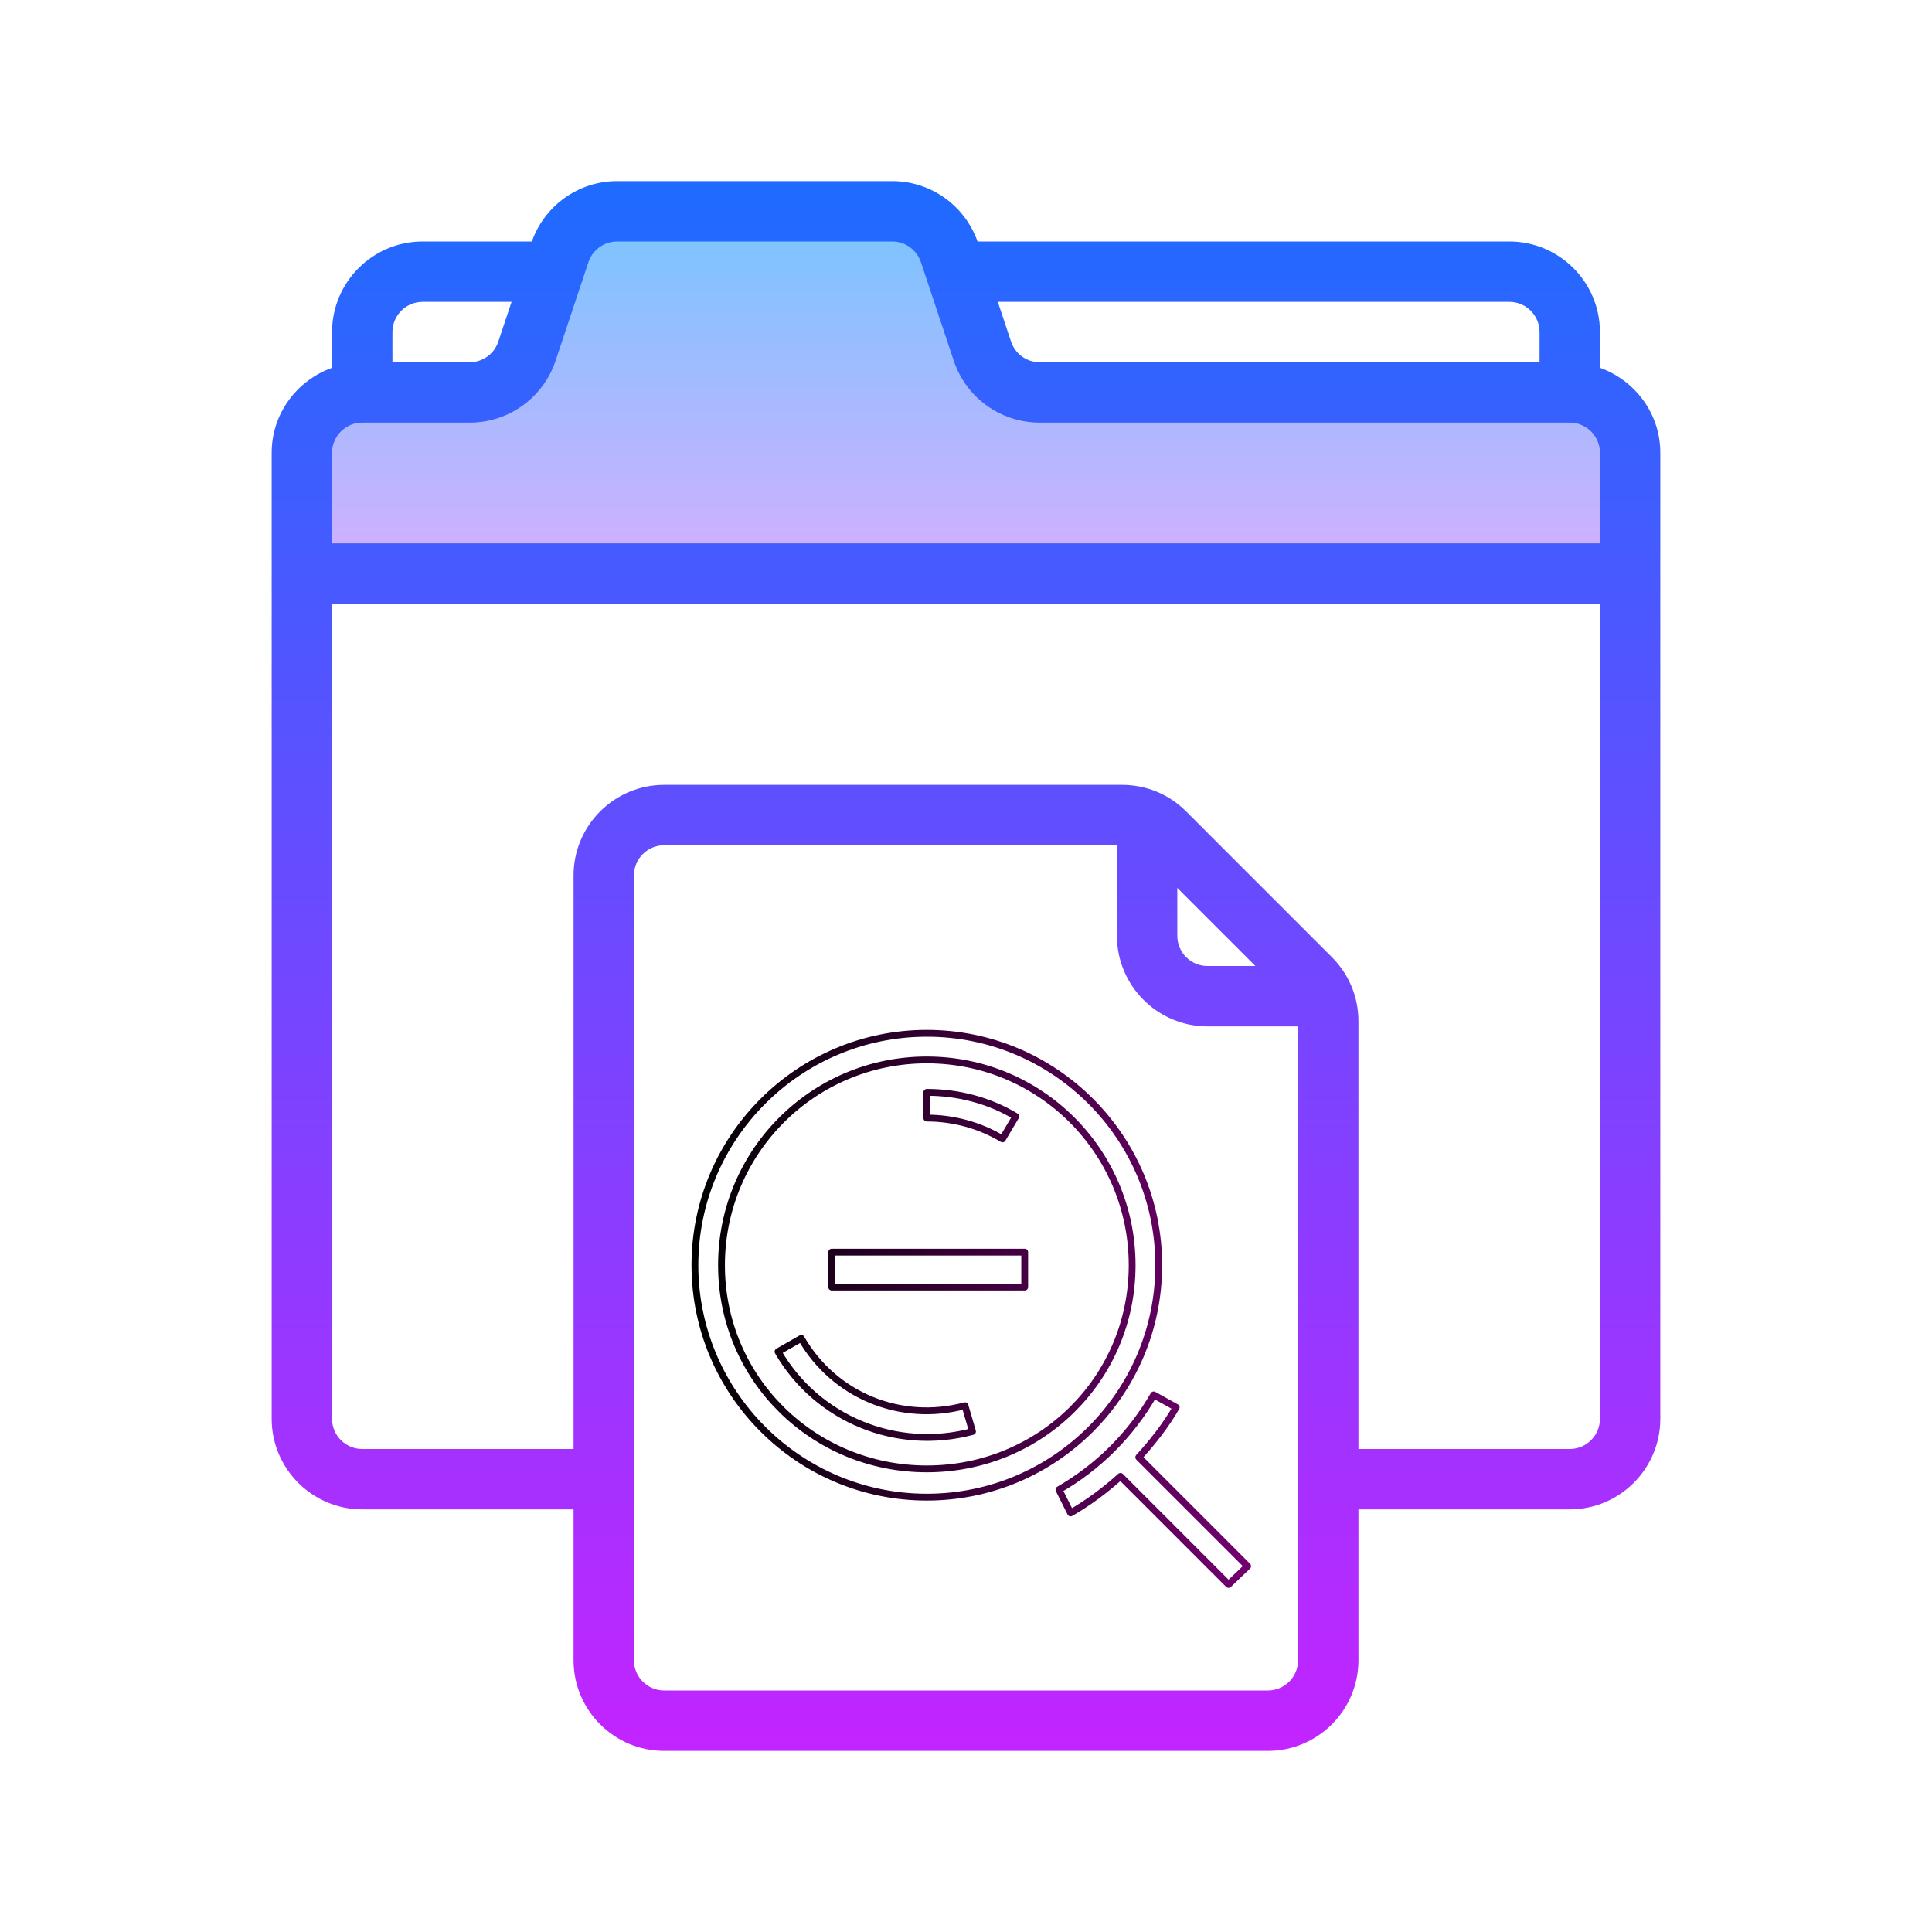 <?xml version="1.0" encoding="UTF-8" standalone="no"?>
<svg xmlns:inkscape="http://www.inkscape.org/namespaces/inkscape" xmlns:sodipodi="http://sodipodi.sourceforge.net/DTD/sodipodi-0.dtd" xmlns:xlink="http://www.w3.org/1999/xlink" xmlns="http://www.w3.org/2000/svg" xmlns:svg="http://www.w3.org/2000/svg" viewBox="0 0 64 64" width="128" height="128" version="1.1" id="svg85" sodipodi:docname="betterdocs-cat-icon-help.svg" inkscape:version="1.1.2 (b8e25be833, 2022-02-05)">
  <defs id="defs89">
    <linearGradient inkscape:collect="always" id="linearGradient3-1">
      <stop style="stop-color:#000000;stop-opacity:1;" offset="0" id="stop2-8-5"></stop>
      <stop style="stop-color:#730070;stop-opacity:1;" offset="1" id="stop3-1"></stop>
    </linearGradient>
    <clipPath id="clipPath271">
      <path style="color:#000000;fill:#000000;fill-rule:evenodd;stroke:none;stroke-width:1;stroke-linecap:round;-inkscape-stroke:none;paint-order:stroke fill markers" d="m 19.283,4.352 c -0.003,0.001 -0.006,0.003 -0.008,0.006 L 10.566,19.439 c -0.003,0.007 -8.73e-4,0.016 0.006,0.02 0.007,0.005 0.017,0.003 0.021,-0.004 L 19.301,4.373 c 0.003,-0.007 8.74e-4,-0.016 -0.006,-0.02 -0.004,-0.002 -0.008,-0.003 -0.012,-0.002 z m 0.188,0 c -0.003,0.001 -0.006,0.003 -0.008,0.006 L 10.756,19.439 c -0.004,0.007 -0.002,0.015 0.004,0.02 0.007,0.005 0.017,0.003 0.021,-0.004 L 19.488,4.373 c 0.003,-0.007 8.74e-4,-0.016 -0.006,-0.02 -0.004,-0.002 -0.008,-0.003 -0.012,-0.002 z m 0.188,0 c -0.003,0.001 -0.006,0.003 -0.008,0.006 L 10.943,19.439 c -0.004,0.007 -0.002,0.015 0.004,0.02 0.007,0.005 0.017,0.003 0.021,-0.004 L 19.676,4.373 c 0.003,-0.007 8.74e-4,-0.016 -0.006,-0.02 -0.004,-0.002 -0.008,-0.003 -0.012,-0.002 z m 0.188,0 c -0.003,0.001 -0.006,0.003 -0.008,0.006 L 11.131,19.439 c -0.004,0.007 -0.002,0.015 0.004,0.02 0.007,0.005 0.017,0.003 0.021,-0.004 L 19.863,4.373 c 0.003,-0.007 8.74e-4,-0.016 -0.006,-0.02 -0.004,-0.002 -0.008,-0.003 -0.012,-0.002 z m 0.188,0 c -0.003,0.001 -0.006,0.003 -0.008,0.006 L 11.318,19.439 c -0.004,0.007 -0.002,0.015 0.004,0.02 0.007,0.005 0.017,0.003 0.021,-0.004 L 20.051,4.373 c 0.003,-0.007 8.74e-4,-0.016 -0.006,-0.02 -0.004,-0.002 -0.008,-0.003 -0.012,-0.002 z m 0.188,0 c -0.003,0.001 -0.006,0.003 -0.008,0.006 L 11.506,19.439 c -0.004,0.007 -0.002,0.015 0.004,0.02 0.007,0.005 0.017,0.003 0.021,-0.004 L 20.238,4.373 c 0.003,-0.007 8.74e-4,-0.016 -0.006,-0.02 -0.004,-0.002 -0.008,-0.003 -0.012,-0.002 z m 0.188,0 c -0.003,0.001 -0.006,0.003 -0.008,0.006 L 11.693,19.439 c -0.004,0.007 -0.002,0.015 0.004,0.02 0.007,0.005 0.017,0.003 0.021,-0.004 L 20.426,4.373 c 0.003,-0.007 8.74e-4,-0.016 -0.006,-0.02 -0.004,-0.002 -0.008,-0.003 -0.012,-0.002 z m 0.188,0 c -0.003,0.001 -0.006,0.003 -0.008,0.006 L 11.881,19.439 c -0.004,0.007 -0.002,0.015 0.004,0.02 0.007,0.005 0.017,0.003 0.021,-0.004 L 20.613,4.373 c 0.003,-0.007 8.74e-4,-0.016 -0.006,-0.02 -0.004,-0.002 -0.008,-0.003 -0.012,-0.002 z m 0.188,0 c -0.003,0.001 -0.006,0.003 -0.008,0.006 L 12.068,19.439 c -0.004,0.007 -0.002,0.015 0.004,0.02 0.007,0.005 0.017,0.003 0.021,-0.004 L 20.801,4.373 c 0.003,-0.007 8.74e-4,-0.016 -0.006,-0.02 -0.004,-0.002 -0.008,-0.003 -0.012,-0.002 z m 0.188,0 c -0.003,0.001 -0.006,0.003 -0.008,0.006 L 12.256,19.439 c -0.004,0.007 -0.002,0.015 0.004,0.02 0.007,0.005 0.017,0.003 0.021,-0.004 L 20.988,4.373 c 0.003,-0.007 8.74e-4,-0.016 -0.006,-0.02 -0.004,-0.002 -0.008,-0.003 -0.012,-0.002 z m 0.188,0 c -0.003,0.001 -0.006,0.003 -0.008,0.006 L 12.443,19.439 c -0.004,0.007 -0.002,0.015 0.004,0.02 0.007,0.005 0.017,0.003 0.021,-0.004 L 21.176,4.373 c 0.003,-0.007 8.74e-4,-0.016 -0.006,-0.02 -0.004,-0.002 -0.008,-0.003 -0.012,-0.002 z m 0.188,0 c -0.003,0.001 -0.006,0.003 -0.008,0.006 L 12.631,19.439 c -0.004,0.007 -0.002,0.015 0.004,0.02 0.007,0.005 0.017,0.003 0.021,-0.004 L 21.363,4.373 c 0.003,-0.007 8.74e-4,-0.016 -0.006,-0.02 -0.004,-0.002 -0.008,-0.003 -0.012,-0.002 z m 0.188,0 c -0.003,0.001 -0.006,0.003 -0.008,0.006 L 12.818,19.439 c -0.004,0.007 -0.002,0.015 0.004,0.02 0.007,0.005 0.017,0.003 0.021,-0.004 L 21.551,4.373 c 0.003,-0.007 8.74e-4,-0.016 -0.006,-0.02 -0.004,-0.002 -0.008,-0.003 -0.012,-0.002 z m 0.188,0 c -0.003,0.001 -0.006,0.003 -0.008,0.006 L 13.006,19.439 c -0.004,0.007 -0.002,0.015 0.004,0.02 0.007,0.005 0.017,0.003 0.021,-0.004 L 21.738,4.373 c 0.003,-0.007 8.74e-4,-0.016 -0.006,-0.02 -0.004,-0.002 -0.008,-0.003 -0.012,-0.002 z m 0.188,0 c -0.003,0.001 -0.006,0.003 -0.008,0.006 L 13.193,19.439 c -0.004,0.007 -0.002,0.015 0.004,0.02 0.007,0.005 0.017,0.003 0.021,-0.004 L 21.926,4.373 c 0.003,-0.007 8.74e-4,-0.016 -0.006,-0.02 -0.004,-0.002 -0.008,-0.003 -0.012,-0.002 z m 0.188,0 c -0.003,0.001 -0.006,0.003 -0.008,0.006 L 13.381,19.439 c -0.003,0.007 -8.73e-4,0.016 0.006,0.02 0.007,0.004 0.015,0.002 0.02,-0.004 L 22.113,4.373 c 0.003,-0.007 8.74e-4,-0.016 -0.006,-0.02 -0.004,-0.002 -0.008,-0.003 -0.012,-0.002 z m 0.188,0 c -0.003,0.001 -0.006,0.003 -0.008,0.006 L 13.568,19.439 c -0.003,0.007 -8.73e-4,0.016 0.006,0.02 0.007,0.004 0.015,0.002 0.02,-0.004 L 22.301,4.373 c 0.003,-0.007 8.74e-4,-0.016 -0.006,-0.02 -0.004,-0.002 -0.008,-0.003 -0.012,-0.002 z m 0.188,0 c -0.003,0.001 -0.006,0.003 -0.008,0.006 L 13.756,19.439 c -0.003,0.007 -8.73e-4,0.016 0.006,0.02 0.007,0.004 0.015,0.002 0.02,-0.004 l 8.707,-15.082 c 0.003,-0.007 8.74e-4,-0.016 -0.006,-0.02 -0.004,-0.002 -0.008,-0.003 -0.012,-0.002 z m 0.188,0 c -0.003,0.001 -0.006,0.003 -0.008,0.006 L 13.943,19.439 c -0.003,0.007 -8.73e-4,0.016 0.006,0.02 0.007,0.004 0.015,0.002 0.02,-0.004 L 22.676,4.373 c 0.003,-0.007 8.74e-4,-0.016 -0.006,-0.02 -0.004,-0.002 -0.008,-0.003 -0.012,-0.002 z m 0.188,0 c -0.003,0.001 -0.006,0.003 -0.008,0.006 L 14.131,19.439 c -0.003,0.007 -8.73e-4,0.016 0.006,0.02 0.007,0.004 0.015,0.002 0.02,-0.004 L 22.863,4.373 c 0.003,-0.007 8.74e-4,-0.016 -0.006,-0.02 -0.004,-0.002 -0.008,-0.003 -0.012,-0.002 z m 0.188,0 c -0.003,0.001 -0.006,0.003 -0.008,0.006 L 14.318,19.439 c -0.003,0.007 -8.73e-4,0.016 0.006,0.02 0.007,0.004 0.015,0.002 0.02,-0.004 L 23.051,4.373 c 0.003,-0.007 8.74e-4,-0.016 -0.006,-0.02 -0.004,-0.002 -0.008,-0.003 -0.012,-0.002 z m 0.188,0 c -0.003,0.001 -0.006,0.003 -0.008,0.006 L 14.506,19.439 c -0.003,0.007 -8.73e-4,0.016 0.006,0.02 0.007,0.004 0.015,0.002 0.02,-0.004 L 23.238,4.373 c 0.003,-0.007 8.74e-4,-0.016 -0.006,-0.02 -0.004,-0.002 -0.008,-0.003 -0.012,-0.002 z m 0.189,0 c -0.004,5.85e-4 -0.007,0.003 -0.01,0.006 L 14.693,19.439 c -0.003,0.007 -8.73e-4,0.016 0.006,0.02 0.007,0.004 0.015,0.002 0.02,-0.004 L 23.426,4.373 c 0.003,-0.007 8.74e-4,-0.016 -0.006,-0.02 -0.003,-0.002 -0.006,-0.002 -0.01,-0.002 z m 0.188,0 c -0.004,5.85e-4 -0.007,0.003 -0.01,0.006 L 14.881,19.439 c -0.003,0.007 -8.73e-4,0.016 0.006,0.02 0.007,0.004 0.015,0.002 0.02,-0.004 L 23.613,4.373 c 0.003,-0.007 8.74e-4,-0.016 -0.006,-0.02 -0.003,-0.002 -0.006,-0.002 -0.01,-0.002 z m 0.188,0 c -0.004,5.85e-4 -0.007,0.003 -0.01,0.006 L 15.068,19.439 c -0.003,0.007 -8.73e-4,0.016 0.006,0.02 0.007,0.004 0.015,0.002 0.02,-0.004 L 23.801,4.373 c 0.003,-0.007 8.74e-4,-0.016 -0.006,-0.02 -0.003,-0.002 -0.006,-0.002 -0.01,-0.002 z m 0.188,0 c -0.004,5.85e-4 -0.007,0.003 -0.01,0.006 L 15.256,19.439 c -0.003,0.007 -8.73e-4,0.016 0.006,0.02 0.007,0.004 0.015,0.002 0.02,-0.004 L 23.988,4.373 c 0.003,-0.007 8.74e-4,-0.016 -0.006,-0.02 -0.003,-0.002 -0.006,-0.002 -0.01,-0.002 z m 0.188,0 c -0.004,5.85e-4 -0.007,0.003 -0.01,0.006 L 15.443,19.439 c -0.003,0.007 -8.73e-4,0.016 0.006,0.02 0.007,0.004 0.015,0.002 0.02,-0.004 L 24.176,4.373 c 0.003,-0.007 8.74e-4,-0.016 -0.006,-0.02 -0.003,-0.002 -0.006,-0.002 -0.01,-0.002 z m 0.188,0 c -0.004,5.85e-4 -0.007,0.003 -0.01,0.006 L 15.631,19.439 c -0.003,0.007 -8.73e-4,0.016 0.006,0.02 0.007,0.004 0.015,0.002 0.02,-0.004 L 24.363,4.373 c 0.003,-0.007 8.74e-4,-0.016 -0.006,-0.02 -0.003,-0.002 -0.006,-0.002 -0.01,-0.002 z m 0.188,0 c -0.004,5.85e-4 -0.007,0.003 -0.01,0.006 L 15.818,19.439 c -0.003,0.007 -8.73e-4,0.016 0.006,0.02 0.007,0.004 0.015,0.002 0.02,-0.004 L 24.551,4.373 c 0.003,-0.007 8.74e-4,-0.016 -0.006,-0.02 -0.003,-0.002 -0.006,-0.002 -0.01,-0.002 z m 0.188,0 c -0.004,5.85e-4 -0.007,0.003 -0.01,0.006 L 16.006,19.439 c -0.003,0.007 -8.73e-4,0.016 0.006,0.02 0.007,0.004 0.015,0.002 0.02,-0.004 l 8.707,-15.082 c 0.003,-0.007 8.74e-4,-0.016 -0.006,-0.02 -0.003,-0.002 -0.006,-0.002 -0.01,-0.002 z m 0.188,0 c -0.004,5.85e-4 -0.007,0.003 -0.01,0.006 L 16.193,19.439 c -0.003,0.007 -8.73e-4,0.016 0.006,0.02 0.007,0.004 0.015,0.002 0.02,-0.004 L 24.926,4.373 c 0.003,-0.007 8.74e-4,-0.016 -0.006,-0.02 -0.003,-0.002 -0.006,-0.002 -0.01,-0.002 z m 0.188,0 c -0.004,5.85e-4 -0.007,0.003 -0.01,0.006 L 16.381,19.439 c -0.003,0.007 -8.73e-4,0.016 0.006,0.02 0.007,0.004 0.015,0.002 0.02,-0.004 L 25.113,4.373 c 0.003,-0.007 8.74e-4,-0.016 -0.006,-0.02 -0.003,-0.002 -0.006,-0.002 -0.01,-0.002 z m 0.188,0 c -0.004,5.85e-4 -0.007,0.003 -0.01,0.006 L 16.568,19.439 c -0.003,0.007 -8.73e-4,0.016 0.006,0.02 0.007,0.004 0.015,0.002 0.02,-0.004 L 25.301,4.373 c 0.003,-0.007 8.74e-4,-0.016 -0.006,-0.02 -0.003,-0.002 -0.006,-0.002 -0.01,-0.002 z m 0.188,0 c -0.004,5.85e-4 -0.007,0.003 -0.01,0.006 L 16.756,19.439 c -0.003,0.007 -8.73e-4,0.016 0.006,0.02 0.007,0.004 0.015,0.002 0.02,-0.004 L 25.488,4.373 c 0.003,-0.007 8.74e-4,-0.016 -0.006,-0.02 -0.003,-0.002 -0.006,-0.002 -0.01,-0.002 z m 0.188,0 c -0.004,5.85e-4 -0.007,0.003 -0.01,0.006 L 16.943,19.439 c -0.003,0.007 -8.73e-4,0.016 0.006,0.02 0.007,0.004 0.015,0.002 0.02,-0.004 L 25.676,4.373 c 0.003,-0.007 8.74e-4,-0.016 -0.006,-0.02 -0.003,-0.002 -0.006,-0.002 -0.01,-0.002 z m 0.188,0 c -0.004,5.85e-4 -0.007,0.003 -0.01,0.006 L 17.131,19.439 c -0.003,0.007 -8.73e-4,0.016 0.006,0.02 0.007,0.004 0.015,0.002 0.02,-0.004 L 25.863,4.373 c 0.004,-0.007 0.002,-0.015 -0.004,-0.02 -0.004,-0.002 -0.008,-0.003 -0.012,-0.002 z m 0.188,0 c -0.004,5.85e-4 -0.007,0.003 -0.01,0.006 L 17.318,19.439 c -0.003,0.007 -8.73e-4,0.016 0.006,0.02 0.007,0.004 0.015,0.002 0.02,-0.004 L 26.051,4.373 c 0.004,-0.007 0.002,-0.015 -0.004,-0.02 -0.004,-0.002 -0.008,-0.003 -0.012,-0.002 z m 0.188,0 c -0.004,5.85e-4 -0.007,0.003 -0.01,0.006 L 17.506,19.439 c -0.003,0.007 -8.73e-4,0.016 0.006,0.02 0.007,0.004 0.015,0.002 0.02,-0.004 L 26.238,4.373 c 0.004,-0.007 0.002,-0.015 -0.004,-0.02 -0.004,-0.002 -0.008,-0.003 -0.012,-0.002 z m 0.188,0 c -0.004,5.85e-4 -0.007,0.003 -0.01,0.006 L 17.693,19.439 c -0.003,0.007 -8.73e-4,0.016 0.006,0.02 0.007,0.004 0.015,0.002 0.02,-0.004 L 26.426,4.373 c 0.004,-0.007 0.002,-0.015 -0.004,-0.02 -0.004,-0.002 -0.008,-0.003 -0.012,-0.002 z m 0.187,0 c -0.004,5.85e-4 -0.007,0.003 -0.01,0.006 L 17.881,19.439 c -0.003,0.007 -8.73e-4,0.016 0.006,0.02 0.007,0.004 0.015,0.002 0.02,-0.004 L 26.613,4.373 c 0.004,-0.007 0.002,-0.015 -0.004,-0.02 -0.004,-0.002 -0.008,-0.003 -0.012,-0.002 z m 0.188,0 c -0.004,5.85e-4 -0.007,0.003 -0.01,0.006 L 18.068,19.439 c -0.003,0.007 -8.73e-4,0.016 0.006,0.02 0.007,0.004 0.015,0.002 0.02,-0.004 L 26.801,4.373 c 0.004,-0.007 0.002,-0.015 -0.004,-0.02 -0.004,-0.002 -0.008,-0.003 -0.012,-0.002 z m 0.188,0 c -0.004,5.85e-4 -0.007,0.003 -0.01,0.006 L 18.256,19.439 c -0.003,0.007 -8.73e-4,0.016 0.006,0.02 0.007,0.004 0.015,0.002 0.02,-0.004 L 26.988,4.373 c 0.004,-0.007 0.002,-0.015 -0.004,-0.02 -0.004,-0.002 -0.008,-0.003 -0.012,-0.002 z m 0.188,0 c -0.004,5.85e-4 -0.007,0.003 -0.01,0.006 L 18.443,19.439 c -0.003,0.007 -8.73e-4,0.016 0.006,0.02 0.007,0.004 0.015,0.002 0.02,-0.004 L 27.176,4.373 c 0.004,-0.007 0.002,-0.015 -0.004,-0.02 -0.004,-0.002 -0.008,-0.003 -0.012,-0.002 z m 0.187,0 c -0.004,5.85e-4 -0.007,0.003 -0.01,0.006 L 18.631,19.439 c -0.003,0.007 -8.73e-4,0.016 0.006,0.02 0.007,0.004 0.015,0.002 0.02,-0.004 L 27.363,4.373 c 0.004,-0.007 0.002,-0.015 -0.004,-0.02 -0.004,-0.002 -0.008,-0.003 -0.012,-0.002 z m 0.188,0 c -0.004,5.85e-4 -0.007,0.003 -0.01,0.006 L 18.818,19.439 c -0.003,0.007 -8.73e-4,0.016 0.006,0.02 0.007,0.004 0.015,0.002 0.02,-0.004 L 27.551,4.373 c 0.004,-0.007 0.002,-0.015 -0.004,-0.02 -0.004,-0.002 -0.008,-0.003 -0.012,-0.002 z m 0.187,0 c -0.004,5.85e-4 -0.007,0.003 -0.01,0.006 L 19.006,19.439 c -0.003,0.007 -8.73e-4,0.016 0.006,0.02 0.007,0.004 0.015,0.002 0.02,-0.004 L 27.738,4.373 c 0.004,-0.007 0.002,-0.015 -0.004,-0.02 -0.004,-0.002 -0.008,-0.003 -0.012,-0.002 z m 0.188,0 c -0.004,5.85e-4 -0.007,0.003 -0.01,0.006 L 19.193,19.439 c -0.003,0.007 -8.73e-4,0.016 0.006,0.02 0.007,0.004 0.015,0.002 0.02,-0.004 L 27.926,4.373 c 0.004,-0.007 0.002,-0.015 -0.004,-0.02 -0.004,-0.002 -0.008,-0.003 -0.012,-0.002 z m 0.188,0 c -0.004,5.85e-4 -0.007,0.003 -0.01,0.006 L 19.381,19.439 c -0.003,0.007 -8.73e-4,0.016 0.006,0.02 0.007,0.004 0.015,0.002 0.02,-0.004 L 28.113,4.373 c 0.004,-0.007 0.002,-0.015 -0.004,-0.02 -0.004,-0.002 -0.008,-0.003 -0.012,-0.002 z m 0.188,0 c -0.004,5.85e-4 -0.007,0.003 -0.01,0.006 L 19.568,19.439 c -0.003,0.007 -8.73e-4,0.016 0.006,0.02 0.007,0.004 0.015,0.002 0.02,-0.004 L 28.301,4.373 c 0.004,-0.007 0.002,-0.015 -0.004,-0.02 -0.004,-0.002 -0.008,-0.003 -0.012,-0.002 z m 0.188,0 c -0.004,5.85e-4 -0.007,0.003 -0.01,0.006 L 19.756,19.439 c -0.003,0.007 -8.73e-4,0.016 0.006,0.02 0.007,0.004 0.015,0.002 0.02,-0.004 L 28.49,4.373 c 0.003,-0.007 8.74e-4,-0.016 -0.006,-0.02 -0.004,-0.002 -0.008,-0.003 -0.012,-0.002 z m 0.187,0 c -0.004,5.85e-4 -0.007,0.003 -0.01,0.006 L 19.943,19.439 c -0.003,0.007 -8.73e-4,0.016 0.006,0.02 0.007,0.004 0.015,0.002 0.02,-0.004 L 28.678,4.373 c 0.003,-0.007 8.74e-4,-0.016 -0.006,-0.02 -0.004,-0.002 -0.008,-0.003 -0.012,-0.002 z m 0.188,0 c -0.004,5.85e-4 -0.007,0.003 -0.01,0.006 L 20.131,19.439 c -0.003,0.007 -8.73e-4,0.016 0.006,0.02 0.007,0.004 0.015,0.002 0.02,-0.004 L 28.865,4.373 c 0.003,-0.007 8.74e-4,-0.016 -0.006,-0.02 -0.004,-0.002 -0.008,-0.003 -0.012,-0.002 z m 0.187,0 c -0.004,5.85e-4 -0.007,0.003 -0.01,0.006 L 20.318,19.439 c -0.003,0.007 -8.73e-4,0.016 0.006,0.02 0.007,0.005 0.017,0.003 0.021,-0.004 L 29.053,4.373 c 0.003,-0.007 8.74e-4,-0.016 -0.006,-0.02 -0.004,-0.002 -0.008,-0.003 -0.012,-0.002 z m 0.188,0 c -0.004,5.85e-4 -0.007,0.003 -0.01,0.006 L 20.506,19.439 c -0.003,0.007 -8.73e-4,0.016 0.006,0.02 0.007,0.005 0.017,0.003 0.021,-0.004 L 29.24,4.373 c 0.003,-0.007 8.74e-4,-0.016 -0.006,-0.02 -0.004,-0.002 -0.008,-0.003 -0.012,-0.002 z m 0.188,0 c -0.004,5.85e-4 -0.007,0.003 -0.01,0.006 L 20.693,19.439 c -0.003,0.007 -8.73e-4,0.016 0.006,0.02 0.007,0.005 0.017,0.003 0.021,-0.004 L 29.428,4.373 c 0.003,-0.007 8.74e-4,-0.016 -0.006,-0.02 -0.004,-0.002 -0.008,-0.003 -0.012,-0.002 z m 0.188,0 c -0.004,5.85e-4 -0.007,0.003 -0.01,0.006 L 20.881,19.439 c -0.003,0.007 -8.73e-4,0.016 0.006,0.02 0.007,0.005 0.017,0.003 0.021,-0.004 L 29.615,4.373 c 0.003,-0.007 8.74e-4,-0.016 -0.006,-0.02 -0.004,-0.002 -0.008,-0.003 -0.012,-0.002 z m 0.188,0 c -0.004,5.85e-4 -0.007,0.003 -0.01,0.006 L 21.068,19.439 c -0.003,0.007 -8.73e-4,0.016 0.006,0.02 0.007,0.005 0.017,0.003 0.021,-0.004 L 29.803,4.373 c 0.003,-0.007 8.74e-4,-0.016 -0.006,-0.02 -0.004,-0.002 -0.008,-0.003 -0.012,-0.002 z m 0.187,0 c -0.004,5.85e-4 -0.007,0.003 -0.01,0.006 L 21.256,19.439 c -0.003,0.007 -8.73e-4,0.016 0.006,0.02 0.007,0.005 0.017,0.003 0.021,-0.004 L 29.99,4.373 c 0.003,-0.007 8.74e-4,-0.016 -0.006,-0.02 -0.004,-0.002 -0.008,-0.003 -0.012,-0.002 z" id="path271" sodipodi:nodetypes="cccccccccccccccccccccccccccccccccccccccccccccccccccccccccccccccccccccccccccccccccccccccccccccccccccccccccccccccccccccccccccccccccccccccccccccccccccccccccccccccccccccccccccccccccccccccccccccccccccccccccccccccccccccccccccccccccccccccccccccccccccccccccccccccccccccccccccccccccccccccccccccccccccccccccccccccccccccccccccccccccccccccccccccccccccccccccccccccccccccccccccccccccccccccccccccccccccccccccccccccccccscccccccccccccccccccccccccccccccccccccccccccccccccccccccccccccccccccccccccccccccccccccccccccccccccccccccccccccccccccccc"></path>
    </clipPath>
    <linearGradient inkscape:collect="always" xlink:href="#linearGradient3-1" id="linearGradient45" x1="207.437" y1="659.702" x2="224.832" y2="659.702" gradientUnits="userSpaceOnUse"></linearGradient>
    <filter inkscape:collect="always" style="color-interpolation-filters:sRGB" id="filter7-2" x="-0.075" y="-0.075" width="1.15" height="1.15">
      <feGaussianBlur inkscape:collect="always" stdDeviation="0.526" id="feGaussianBlur7-08"></feGaussianBlur>
    </filter>
    <filter inkscape:collect="always" style="color-interpolation-filters:sRGB" id="filter8-92" x="-0.075" y="-0.075" width="1.15" height="1.15">
      <feGaussianBlur inkscape:collect="always" stdDeviation="0.526" id="feGaussianBlur8-5"></feGaussianBlur>
    </filter>
    <linearGradient inkscape:collect="always" xlink:href="#linearGradient3-1" id="linearGradient8-68" x1="207.56" y1="659.753" x2="224.628" y2="659.753" gradientUnits="userSpaceOnUse"></linearGradient>
  </defs>
  <linearGradient id="oJs3HIRJpyHGw7l9f0O6ha" x1="32" x2="32" y1="5.75" y2="21.258" gradientUnits="userSpaceOnUse" spreadMethod="reflect">
    <stop offset="0" stop-color="#6dc7ff" id="stop50"></stop>
    <stop offset="1" stop-color="#e6abff" id="stop52"></stop>
  </linearGradient>
  <path fill="url(#oJs3HIRJpyHGw7l9f0O6ha)" d="M32.545,11.634l-1.088-3.265C31.184,7.551,30.419,7,29.557,7l-9.114,0 c-0.862,0-1.627,0.551-1.9,1.369l-1.088,3.265C17.183,12.45,16.42,13,15.56,13L12,13c-1.105,0-2,0.895-2,2l0,4l44,0l0-4 c0-1.105-0.895-2-2-2H34.44C33.58,13,32.817,12.45,32.545,11.634z" id="path55"></path>
  <linearGradient id="oJs3HIRJpyHGw7l9f0O6hb" x1="32" x2="32" y1="4.75" y2="59.582" gradientUnits="userSpaceOnUse" spreadMethod="reflect">
    <stop offset="0" stop-color="#1a6dff" id="stop57"></stop>
    <stop offset="1" stop-color="#c822ff" id="stop59"></stop>
  </linearGradient>
  <path fill="url(#oJs3HIRJpyHGw7l9f0O6hb)" d="M53,12.184V11c0-1.654-1.346-3-3-3H32.383c-0.426-1.197-1.552-2-2.826-2h-9.113 c-1.275,0-2.402,0.803-2.826,2H14c-1.654,0-3,1.346-3,3v1.184C9.839,12.599,9,13.698,9,15v4v1v27c0,1.654,1.346,3,3,3h7v5 c0,1.654,1.346,3,3,3h20c1.654,0,3-1.346,3-3v-5h7c1.654,0,3-1.346,3-3V20v-1v-4C55,13.698,54.161,12.599,53,12.184z M51,11v1H34.44 c-0.43,0-0.811-0.274-0.947-0.683L33.054,10H50C50.551,10,51,10.448,51,11z M14,10h2.946l-0.439,1.317 C16.371,11.726,15.99,12,15.56,12H13v-1C13,10.448,13.449,10,14,10z M11,15c0-0.552,0.449-1,1-1h3.56 c1.292,0,2.435-0.824,2.844-2.05l1.088-3.265C19.629,8.275,20.011,8,20.443,8h9.113c0.432,0,0.814,0.275,0.951,0.686l1.088,3.265 C32.005,13.176,33.148,14,34.44,14H52c0.551,0,1,0.448,1,1v3H11V15z M42,56H22c-0.551,0-1-0.448-1-1V29c0-0.552,0.449-1,1-1h15v3 c0,1.654,1.346,3,3,3h3v21C43,55.552,42.551,56,42,56z M39,29.414L41.586,32H40c-0.551,0-1-0.448-1-1V29.414z M52,48h-7V33.828 c0-0.801-0.312-1.555-0.879-2.121l-4.828-4.828C38.727,26.313,37.973,26,37.171,26H22c-1.654,0-3,1.346-3,3v19h-7 c-0.551,0-1-0.448-1-1V20h42v27C53,47.552,52.551,48,52,48z" id="path62"></path>
  <linearGradient id="oJs3HIRJpyHGw7l9f0O6hc" x1="32" x2="32" y1="4.75" y2="59.582" gradientUnits="userSpaceOnUse" spreadMethod="reflect">
    <stop offset="0" stop-color="#1a6dff" id="stop64"></stop>
    <stop offset="1" stop-color="#c822ff" id="stop66"></stop>
  </linearGradient>
  <linearGradient id="oJs3HIRJpyHGw7l9f0O6hd" x1="32" x2="32" y1="4.75" y2="59.582" gradientUnits="userSpaceOnUse" spreadMethod="reflect">
    <stop offset="0" stop-color="#1a6dff" id="stop71"></stop>
    <stop offset="1" stop-color="#c822ff" id="stop73"></stop>
  </linearGradient>
  <linearGradient id="oJs3HIRJpyHGw7l9f0O6he" x1="32" x2="32" y1="4.75" y2="59.582" gradientUnits="userSpaceOnUse" spreadMethod="reflect">
    <stop offset="0" stop-color="#1a6dff" id="stop78"></stop>
    <stop offset="1" stop-color="#c822ff" id="stop80"></stop>
  </linearGradient>
  <style id="style1">@import './cursors.css';</style>
  <style id="style1-2">@import './cursors.css';</style>
  <style id="style1-4">@import './cursors.css';</style>
  <style id="style1-27">@import './cursors.css';</style>
  <style id="style1-0">@import './cursors.css';</style>
  <style id="style1-8">@import './cursors.css';</style>
  <style id="style2">@import './cursors.css';</style>
  <style id="style1-1">@import './cursors.css';</style>
  <style id="style2-4">@import './cursors.css';</style>
  <style id="style1-41">@import './cursors.css';</style>
  <style id="style1-7">@import './cursors.css';</style>
  <style id="style1-40">@import './cursors.css';</style>
  <style id="style1-6">@import './cursors.css';</style>
  <style id="style1-82">@import './cursors.css';</style>
  <style id="style1-06">@import './cursors.css';</style>
  <style id="style1-45">@import './cursors.css';</style>
  <style id="style1-84">@import './cursors.css';</style>
  <style id="style1-89">@import './cursors.css';</style>
  <style id="style1-3">@import './cursors.css';</style>
  <style id="style1-9">@import './cursors.css';</style>
  <style id="style1-49">@import './cursors.css';</style>
  <style id="style1-96">@import './cursors.css';</style>
  <style id="style1-36">@import './cursors.css';</style>
  <style id="style1-05">@import './cursors.css';</style>
  <g style="fill:#808080;stroke:#000000" id="g9255" transform="matrix(0.69,0,0,0.69,21.593,32.681)">
    <g transform="matrix(1.574,0,0,1.574,-324.795,-1022.978)" id="g20-3" style="display:inline;fill:#000000;fill-opacity:1;stroke:url(#linearGradient45);stroke-opacity:1">
      <path id="path5-64" style="color:#000000;display:inline;fill:#000000;fill-opacity:1;stroke:none;stroke-width:0.208;stroke-linecap:round;stroke-linejoin:round;stroke-dasharray:none;stroke-opacity:1;paint-order:stroke fill markers;filter:url(#filter7-2)" d="m 214.738,651.348 c -3.903,0 -7.074,3.171 -7.074,7.074 0,3.903 3.171,7.074 7.074,7.074 3.903,0 7.073,-3.171 7.073,-7.074 0,-3.903 -3.17,-7.074 -7.073,-7.074 z m 0,0.812 c 3.465,0 6.262,2.797 6.262,6.262 0,3.465 -2.797,6.212 -6.262,6.212 -3.465,0 -6.263,-2.747 -6.263,-6.212 0,-3.465 2.798,-6.262 6.263,-6.262 z m 0,0.989 v 0.785 c 0.809,0 1.613,0.218 2.307,0.635 l 0.406,-0.685 c -0.82,-0.492 -1.757,-0.735 -2.713,-0.735 z m -0.491,4.874 h -2.409 v 1.066 h 2.409 1.066 2.41 v -1.066 h -2.41 z m -3.338,2.631 -0.71,0.405 c 1.193,2.066 3.628,3.052 5.932,2.435 l -0.229,-0.786 c -1.953,0.523 -3.983,-0.302 -4.994,-2.053 z m 10.749,1.724 c -0.698,1.209 -1.681,2.192 -2.89,2.89 l 0.355,0.71 c 0.545,-0.315 1.059,-0.696 1.521,-1.116 l 3.296,3.297 0.583,-0.558 -3.321,-3.321 c 0.426,-0.466 0.822,-0.97 1.141,-1.522 z" sodipodi:nodetypes="sssssssssscccccccccccccccccccccccccccc"></path>
      <path id="path6-4" style="color:#000000;display:inline;fill:#000000;fill-opacity:0.5;stroke:none;stroke-width:0.208;stroke-linecap:round;stroke-linejoin:round;stroke-dasharray:none;stroke-opacity:1;paint-order:stroke fill markers;filter:url(#filter8-92)" d="m 214.738,651.348 c -3.903,0 -7.074,3.171 -7.074,7.074 0,3.903 3.171,7.074 7.074,7.074 3.903,0 7.073,-3.171 7.073,-7.074 0,-3.903 -3.17,-7.074 -7.073,-7.074 z m 0,0.812 c 3.465,0 6.262,2.797 6.262,6.262 0,3.465 -2.797,6.212 -6.262,6.212 -3.465,0 -6.263,-2.747 -6.263,-6.212 0,-3.465 2.798,-6.262 6.263,-6.262 z m 0,0.989 v 0.785 c 0.809,0 1.613,0.218 2.307,0.635 l 0.406,-0.685 c -0.82,-0.492 -1.757,-0.735 -2.713,-0.735 z m -0.491,4.874 h -2.409 v 1.066 h 2.409 1.066 2.41 v -1.066 h -2.41 z m -3.338,2.631 -0.71,0.405 c 1.193,2.066 3.628,3.052 5.932,2.435 l -0.229,-0.786 c -1.953,0.523 -3.983,-0.302 -4.994,-2.053 z m 10.749,1.724 c -0.698,1.209 -1.681,2.192 -2.89,2.89 l 0.355,0.71 c 0.545,-0.315 1.059,-0.696 1.521,-1.116 l 3.296,3.297 0.583,-0.558 -3.321,-3.321 c 0.426,-0.466 0.822,-0.97 1.141,-1.522 z" sodipodi:nodetypes="sssssssssscccccccccccccccccccccccccccc"></path>
      <path id="path46-1" style="color:#000000;display:inline;fill:#ffffff;fill-opacity:1;stroke:url(#linearGradient8-68);stroke-width:0.208;stroke-linecap:round;stroke-linejoin:round;stroke-dasharray:none;stroke-opacity:1;paint-order:stroke fill markers" d="m 214.738,651.348 c -3.903,0 -7.074,3.171 -7.074,7.074 0,3.903 3.171,7.074 7.074,7.074 3.903,0 7.073,-3.171 7.073,-7.074 0,-3.903 -3.17,-7.074 -7.073,-7.074 z m 0,0.812 c 3.465,0 6.262,2.797 6.262,6.262 0,3.465 -2.797,6.212 -6.262,6.212 -3.465,0 -6.263,-2.747 -6.263,-6.212 0,-3.465 2.798,-6.262 6.263,-6.262 z m 0,0.989 v 0.785 c 0.809,0 1.613,0.218 2.307,0.635 l 0.406,-0.685 c -0.82,-0.492 -1.757,-0.735 -2.713,-0.735 z m -0.491,4.874 h -2.409 v 1.066 h 2.409 1.066 2.41 v -1.066 h -2.41 z m -3.338,2.631 -0.71,0.405 c 1.193,2.066 3.628,3.052 5.932,2.435 l -0.229,-0.786 c -1.953,0.523 -3.983,-0.302 -4.994,-2.053 z m 10.749,1.724 c -0.698,1.209 -1.681,2.192 -2.89,2.89 l 0.355,0.71 c 0.545,-0.315 1.059,-0.696 1.521,-1.116 l 3.296,3.297 0.583,-0.558 -3.321,-3.321 c 0.426,-0.466 0.822,-0.97 1.141,-1.522 z" sodipodi:nodetypes="sssssssssscccccccccccccccccccccccccccc"></path>
    </g>
  </g>
</svg>
